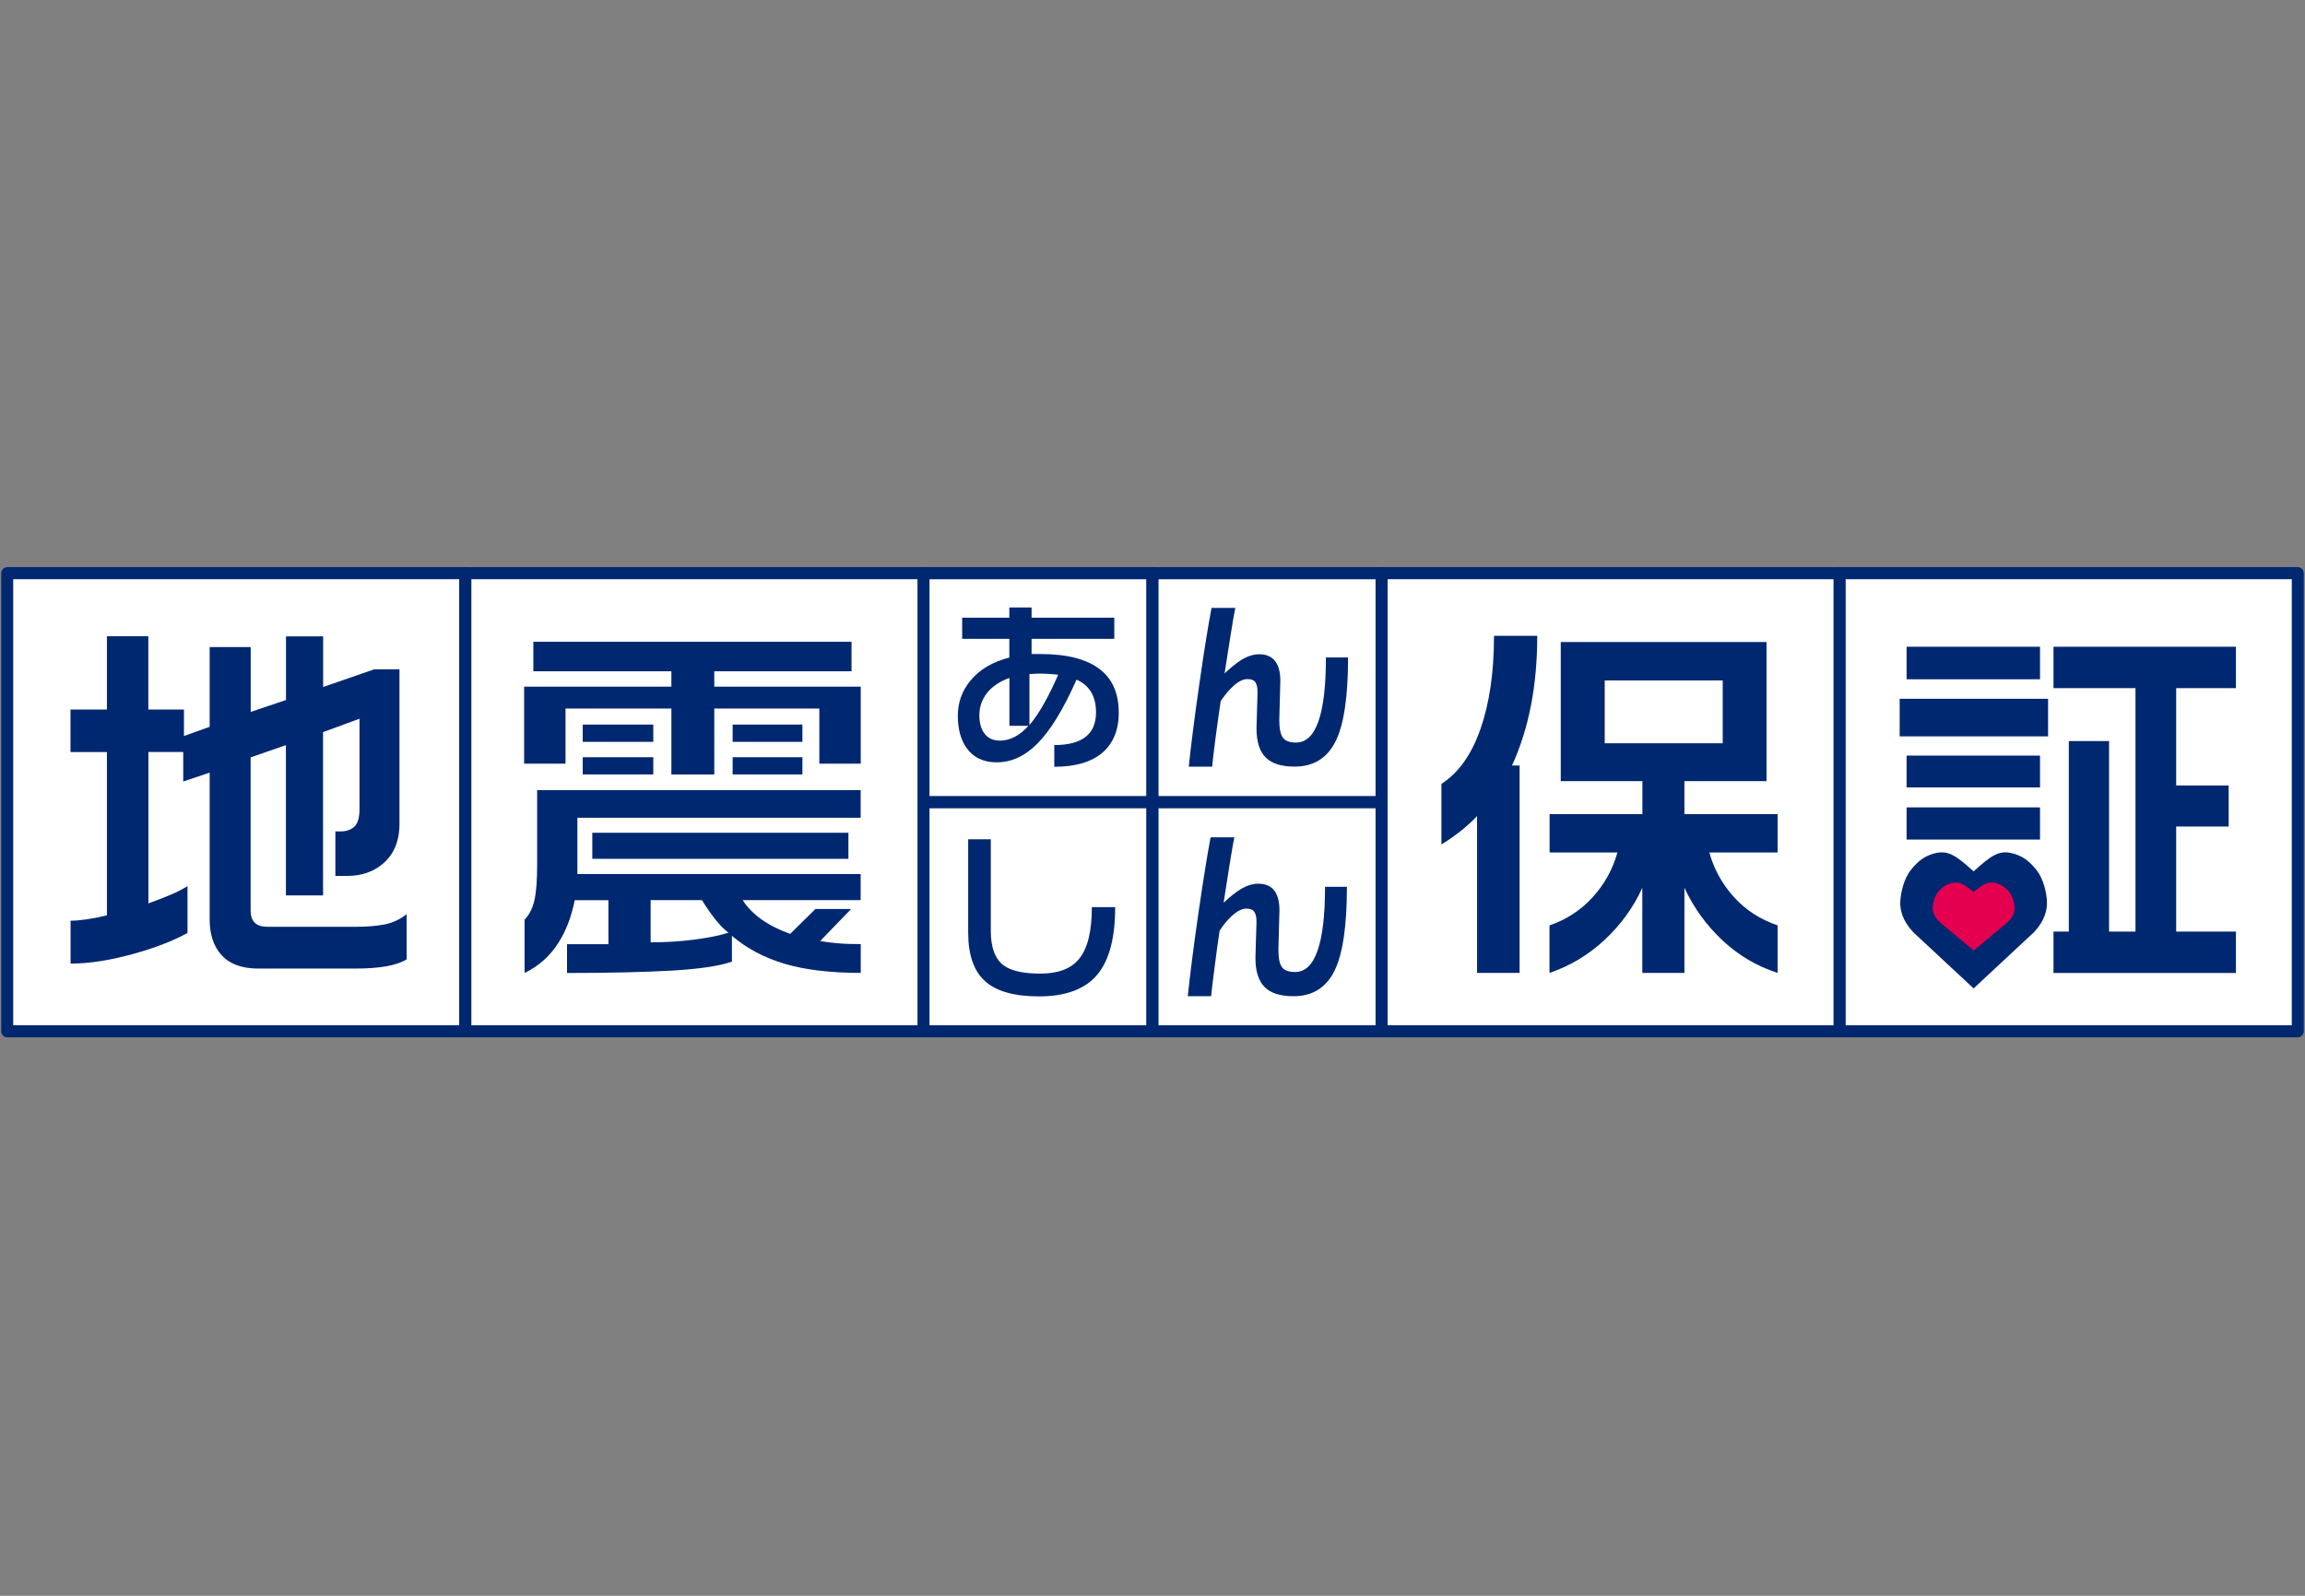 <?xml version="1.0" encoding="UTF-8"?><svg id="_レイヤー_2" xmlns="http://www.w3.org/2000/svg" width="260" height="180" xmlns:xlink="http://www.w3.org/1999/xlink" viewBox="0 0 260 180"><rect x="0" y="0" width="260" height="180" fill="#808080" stroke="none"/><defs><style>.cls-1{fill:none;}.cls-2{fill:#fff;}.cls-3{fill:#002870;}.cls-4{fill:#e5004f;}.cls-5{clip-path:url(#clippath);}</style><clipPath id="clippath"><rect class="cls-1" width="260" height="180"/></clipPath></defs><g id="_レイヤー_2-2"><g class="cls-5"><rect class="cls-2" x="104.16" y="64.66" width="25.84" height="25.84"/><path class="cls-3" d="M130,91.17h-25.84c-.37,0-.68-.3-.68-.68v-25.84c0-.37.3-.68.68-.68h25.84c.37,0,.68.3.68.68v25.84c0,.37-.3.68-.68.68ZM104.84,89.82h24.48v-24.48h-24.48v24.48Z"/><rect class="cls-2" x="130" y="64.66" width="25.84" height="25.84"/><path class="cls-3" d="M155.84,91.17h-25.84c-.37,0-.68-.3-.68-.68v-25.84c0-.37.3-.68.68-.68h25.84c.37,0,.68.3.68.68v25.84c0,.37-.3.68-.68.68ZM130.68,89.82h24.49v-24.48h-24.49v24.48Z"/><rect class="cls-2" x="104.16" y="90.5" width="25.84" height="25.84"/><path class="cls-3" d="M130,117.01h-25.84c-.37,0-.68-.3-.68-.68v-25.84c0-.37.3-.68.68-.68h25.84c.37,0,.68.3.68.68v25.84c0,.37-.3.68-.68.68ZM104.84,115.65h24.48v-24.48h-24.48v24.48Z"/><rect class="cls-2" x="130" y="90.5" width="25.84" height="25.84"/><path class="cls-3" d="M155.84,117.01h-25.84c-.37,0-.68-.3-.68-.68v-25.84c0-.37.3-.68.68-.68h25.84c.37,0,.68.3.68.68v25.84c0,.37-.3.68-.68.68ZM130.68,115.65h24.49v-24.48h-24.49v24.48Z"/><rect class="cls-2" x=".82" y="64.66" width="51.67" height="51.68"/><path class="cls-3" d="M52.49,117.01H.82c-.37,0-.68-.3-.68-.68v-51.68c0-.37.3-.68.68-.68h51.67c.37,0,.68.3.68.68v51.68c0,.37-.3.68-.68.68ZM1.49,115.65h50.32v-50.32H1.49v50.32Z"/><rect class="cls-2" x="52.49" y="64.66" width="51.67" height="51.68"/><path class="cls-3" d="M104.16,117.01h-51.67c-.37,0-.68-.3-.68-.68v-51.68c0-.37.3-.68.68-.68h51.67c.37,0,.68.3.68.68v51.68c0,.37-.3.68-.68.68ZM53.17,115.65h50.32v-50.32h-50.32v50.32Z"/><rect class="cls-2" x="155.84" y="64.66" width="51.67" height="51.68"/><path class="cls-3" d="M207.51,117.01h-51.67c-.37,0-.68-.3-.68-.68v-51.68c0-.37.3-.68.68-.68h51.67c.37,0,.68.3.68.68v51.68c0,.37-.3.68-.68.68ZM156.52,115.65h50.32v-50.32h-50.32v50.32Z"/><rect class="cls-2" x="207.51" y="64.66" width="51.67" height="51.68"/><path class="cls-3" d="M259.18,117.01h-51.67c-.37,0-.68-.3-.68-.68v-51.68c0-.37.3-.68.68-.68h51.67c.37,0,.68.3.68.68v51.68c0,.37-.3.68-.68.68ZM208.19,115.65h50.32v-50.32h-50.32v50.32Z"/><path class="cls-3" d="M230.89,101.69c-.04-.98-.37-2.54-1.19-3.57-.82-1.04-1.64-1.63-2.83-1.9-1.36-.29-2.21.2-4.25,2.07-2.04-1.86-2.89-2.36-4.25-2.07-1.19.27-2,.86-2.82,1.9-.82,1.03-1.15,2.59-1.2,3.57-.04.97.24,2.15,1.45,3.45l6.82,6.35,6.82-6.35c1.21-1.3,1.49-2.49,1.45-3.45"/><path class="cls-4" d="M227.24,102.31c-.03-.49-.21-1.26-.67-1.78-.46-.52-.91-.81-1.58-.94-.76-.15-1.23.1-2.37,1.03-1.13-.93-1.61-1.17-2.37-1.03-.66.13-1.12.43-1.57.94-.46.52-.64,1.3-.67,1.78-.02.48.13,1.08.81,1.73l3.81,3.17,3.81-3.17c.68-.65.83-1.24.81-1.73"/><path class="cls-3" d="M231.02,83.06h-16.74v-4.24h16.74v4.24ZM230.11,76.62h-15.05v-3.67h15.05v3.67ZM230.11,88.82h-15.05v-3.59h15.05v3.59ZM230.11,94.7h-15.05v-3.63h15.05v3.63ZM252.21,72.95v4.67h-6.74v10.98h5.92v4.63h-5.92v11.85h6.74v4.67h-20.58v-4.67h1.73v-21.49h4.54v21.49h2.98v-27.46h-9.25v-4.67h20.58Z"/><path class="cls-3" d="M45.87,108.21c-1.1.69-3.01,1.04-5.75,1.04h-10.98c-1.85,0-3.22-.5-4.13-1.49-.91-1-1.36-2.34-1.36-4.05v-16.56l-2.98,1v-3.33h-3.93v17.08c.8-.29,1.6-.6,2.4-.93.79-.33,1.46-.67,2.01-1.02v5.28c-1.59.89-3.66,1.69-6.23,2.4-2.57.7-4.89,1.06-6.96,1.06v-4.84c.52,0,1.12-.05,1.81-.15.69-.1,1.46-.25,2.29-.45v-18.42h-4.11v-4.8h4.11v-8.26h4.67v8.26h4.02v2.99l2.9-1.04v-8.99h4.63v7.31l3.98-1.34v-7.18h4.19v5.71l5.75-1.99h2.86v17.42c0,1.96-.64,3.48-1.91,4.54-1.07.89-2.39,1.34-3.98,1.34h-1.34v-5.02h.6c.64,0,1.15-.18,1.54-.54.39-.36.58-1.01.58-1.97v-10.2l-4.11,1.51v18.42h-4.19v-16.95l-3.98,1.38v17.29c0,1.21.63,1.82,1.9,1.82h9.95c1.32,0,2.44-.1,3.33-.28.89-.19,1.7-.57,2.42-1.15v5.1Z"/><path class="cls-3" d="M96.05,72.39v3.33h-15.48v1.73h16.52v8.69h-4.67v-6.22h-11.85v7.44h-4.84v-7.44h-11.94v6.22h-4.67v-8.69h16.61v-1.73h-15.57v-3.33h35.89ZM97.08,89.12v3.12h-31.95v6.35h31.95v2.94h-13.31c1.06,1.64,2.85,2.91,5.36,3.81l2.85-2.81h4.03l-3.5,3.62c.72.12,1.43.21,2.14.26.7.06,1.52.08,2.44.08v3.25c-3.4,0-6.25-.34-8.56-1.02-2.31-.68-4.3-1.74-5.97-3.16v2.91c-1.44.5-3.7.83-6.77,1.01-3.07.17-7.01.27-11.83.27v-3.25h4.67v-4.96h-3.8c-.38,1.87-.98,3.46-1.81,4.75-.95,1.53-2.24,2.68-3.85,3.46v-6.01c.55-.58.92-1.32,1.12-2.23.2-.91.3-2.22.3-3.96v-8.43h36.49ZM73.69,83.68h-7.96v-1.95h7.96v1.95ZM73.69,87.35h-7.96v-1.94h7.96v1.94ZM95.7,96.87h-28.89v-2.94h28.89v2.94ZM73.39,106.29c1.7,0,3.33-.1,4.89-.3,1.56-.2,2.85-.46,3.89-.78-.52-.4-1.03-.93-1.54-1.58-.51-.65-.99-1.35-1.45-2.1h-5.79v4.76ZM90.51,83.68h-7.87v-1.95h7.87v1.95ZM90.51,87.35h-7.87v-1.94h7.87v1.94Z"/><path class="cls-3" d="M126.2,80.36c0,1.96-.62,3.48-1.85,4.54-1.24,1.06-3.05,1.59-5.43,1.59v-2.45c3.14,0,4.71-1.23,4.71-3.68,0-1.81-.73-3.05-2.2-3.7-1.48,3.35-2.96,5.77-4.46,7.26-1.38,1.38-2.9,2.07-4.54,2.07-1.51,0-2.65-.55-3.41-1.63-.66-.93-.98-2.15-.98-3.64s.48-2.81,1.44-3.97c1.03-1.24,2.49-2.1,4.37-2.58v-2.11h-5.32v-2.39h5.32v-1.15h2.51v1.15h9.33v2.39h-9.33v1.71h.96c3.08,0,5.36.6,6.84,1.8,1.36,1.1,2.03,2.7,2.03,4.79M116.01,81.87h-2.15v-5.4c-1.09.39-1.93.95-2.51,1.68-.58.73-.88,1.57-.88,2.53,0,.78.16,1.43.48,1.92.4.63,1.02.94,1.84.94,1.14,0,2.22-.56,3.22-1.67M119.36,76.11c-.67-.08-1.42-.13-2.24-.13l-1,.05v5.75c.51-.59,1.05-1.37,1.61-2.36.56-.99,1.1-2.09,1.63-3.31"/><path class="cls-3" d="M152.06,74.14c0,4.45-.47,7.62-1.42,9.5-.95,1.89-2.48,2.83-4.61,2.83-1.51,0-2.6-.35-3.28-1.05-.69-.7-1.02-1.79-1.02-3.28,0-.35.02-1.04.06-2.09.04-1.05.06-1.71.06-1.97,0-.51-.08-.89-.25-1.13-.16-.24-.47-.35-.9-.35-.46,0-.98.25-1.55.75-.51.46-1,1.04-1.46,1.74-.17,1.13-.36,2.49-.57,4.07-.21,1.59-.34,2.69-.39,3.32h-2.64c.25-2.44.65-5.54,1.19-9.31.54-3.77,1-6.63,1.38-8.6h2.68c-.11.53-.29,1.55-.53,3.05-.24,1.5-.47,2.95-.68,4.34.72-.68,1.36-1.19,1.9-1.53.69-.42,1.36-.63,2.01-.63.71,0,1.27.21,1.67.63.47.5.71,1.29.71,2.36,0,.32-.02,1.04-.06,2.18-.04,1.13-.06,1.89-.06,2.26,0,.95.14,1.61.4,1.97.27.37.76.56,1.49.56,2.25,0,3.37-3.2,3.37-9.6h2.51Z"/><path class="cls-3" d="M125.79,102.32c0,3.45-.66,5.97-1.99,7.58-1.36,1.66-3.57,2.49-6.61,2.49-2.77,0-4.8-.57-6.07-1.71-1.27-1.14-1.91-2.97-1.91-5.46v-10.55h2.55v10.34c0,1.9.5,3.2,1.49,3.91.84.6,2.21.9,4.1.9,2.01,0,3.47-.55,4.37-1.66.96-1.17,1.44-3.12,1.44-5.84h2.62Z"/><path class="cls-3" d="M151.93,100.04c0,4.45-.48,7.62-1.42,9.5-.95,1.88-2.48,2.83-4.6,2.83-1.51,0-2.6-.35-3.28-1.05-.68-.7-1.02-1.79-1.02-3.28,0-.35.02-1.04.06-2.09.04-1.05.06-1.7.06-1.97,0-.52-.08-.89-.25-1.13-.17-.24-.47-.36-.9-.36-.46,0-.97.25-1.55.75-.52.46-1.01,1.04-1.46,1.74-.17,1.13-.36,2.49-.56,4.07-.21,1.58-.34,2.69-.4,3.32h-2.63c.25-2.44.65-5.55,1.19-9.32.55-3.76,1.01-6.63,1.38-8.6h2.68c-.11.53-.29,1.54-.53,3.04-.24,1.5-.47,2.95-.68,4.34.73-.68,1.36-1.19,1.91-1.52.68-.42,1.35-.63,2.01-.63.71,0,1.27.21,1.67.63.47.5.71,1.29.71,2.36,0,.32-.02,1.05-.06,2.18-.04,1.13-.06,1.88-.06,2.26,0,.95.13,1.61.4,1.98.26.37.76.55,1.49.55,2.24,0,3.37-3.2,3.37-9.61h2.51Z"/><path class="cls-3" d="M173.4,71.73c0,5.6-.95,10.47-2.85,14.62h.86v23.39h-4.8v-17.69c-1.12,1.19-2.47,2.25-4.02,3.2v-6.83c1.93-1.24,3.4-3.31,4.41-6.21,1.01-2.89,1.52-6.39,1.52-10.49h4.89ZM199.26,72.42v15.69h-9.26v3.72h10.51v4.33h-7.7c.52,1.87,1.44,3.55,2.77,5.02,1.32,1.47,2.97,2.53,4.93,3.2v5.36c-2.34-.75-4.41-1.98-6.23-3.68-1.81-1.7-3.24-3.68-4.28-5.92v9.6h-4.75v-9.6c-1.01,2.22-2.43,4.18-4.26,5.88-1.83,1.7-3.9,2.94-6.21,3.72v-5.36c1.93-.66,3.56-1.73,4.89-3.2,1.33-1.47,2.25-3.14,2.77-5.02h-7.65v-4.33h10.47v-3.72h-9.21v-15.69h23.22ZM181.01,83.84h13.31v-7.09h-13.31v7.09Z"/></g></g></svg>